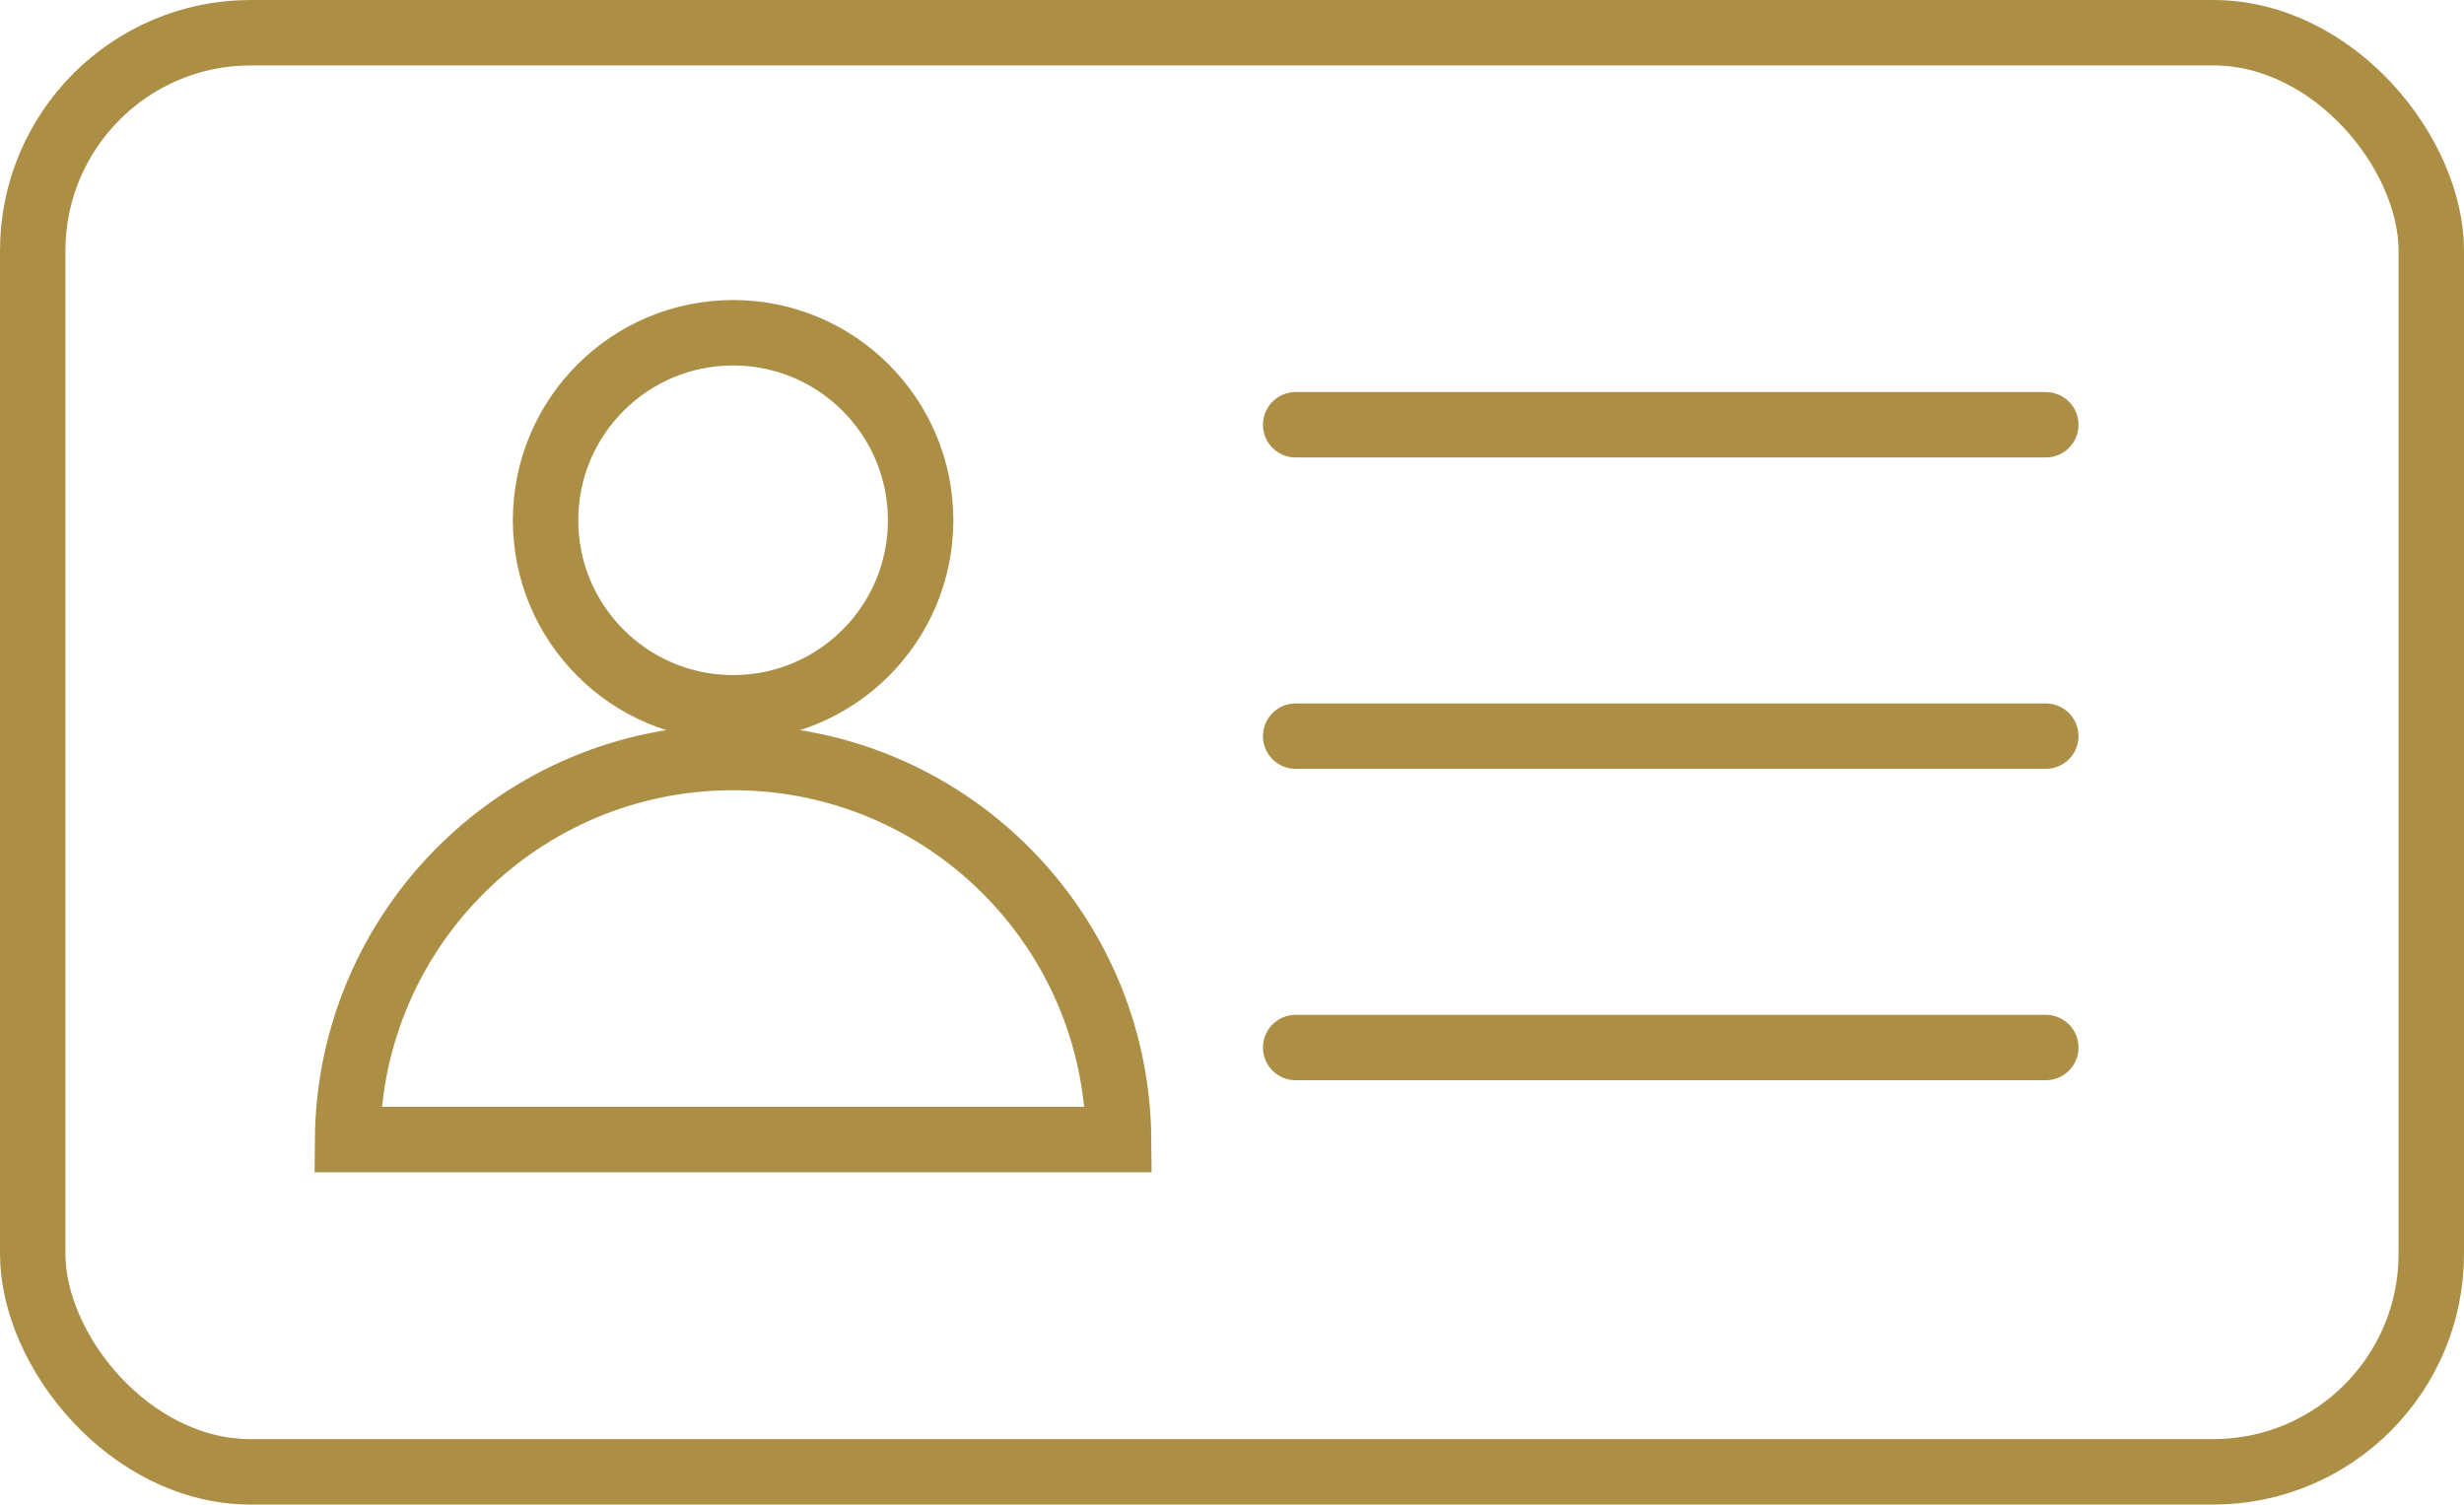 <svg xmlns="http://www.w3.org/2000/svg" width="56.5" height="34.5" viewBox="0 0 56.5 34.5">
<line x1="29.71" y1="9.74" x2="46.91" y2="9.74" style="fill:none; stroke:#ac8e45; stroke-linecap:round; stroke-miterlimit:10; stroke-width:1.5px;"/>
<line x1="29.71" y1="16.88" x2="46.91" y2="16.88" style="fill:none; stroke:#ac8e45; stroke-linecap:round; stroke-miterlimit:10; stroke-width:1.5px;"/>
<line x1="29.71" y1="24.02" x2="46.91" y2="24.02" style="fill:none; stroke:#ac8e45; stroke-linecap:round; stroke-miterlimit:10; stroke-width:1.5px;"/>
<circle cx="16.81" cy="11.93" r="4.3" style="fill:none; stroke:#ac8e45; stroke-linecap:round; stroke-miterlimit:10; stroke-width:1.5px;"/>
<path d="M25.65,26.13c-.04-4.85-3.98-8.76-8.84-8.76s-8.8,3.92-8.84,8.76H25.65Z" style="fill:none; stroke:#ac8e45; stroke-linecap:round; stroke-miterlimit:10; stroke-width:1.5px;"/>
<rect x=".75" y=".75" width="55" height="33" rx="5" ry="5" style="fill:none; stroke:#ac8e45; stroke-miterlimit:10; stroke-width:1.5px;"/>
</svg>